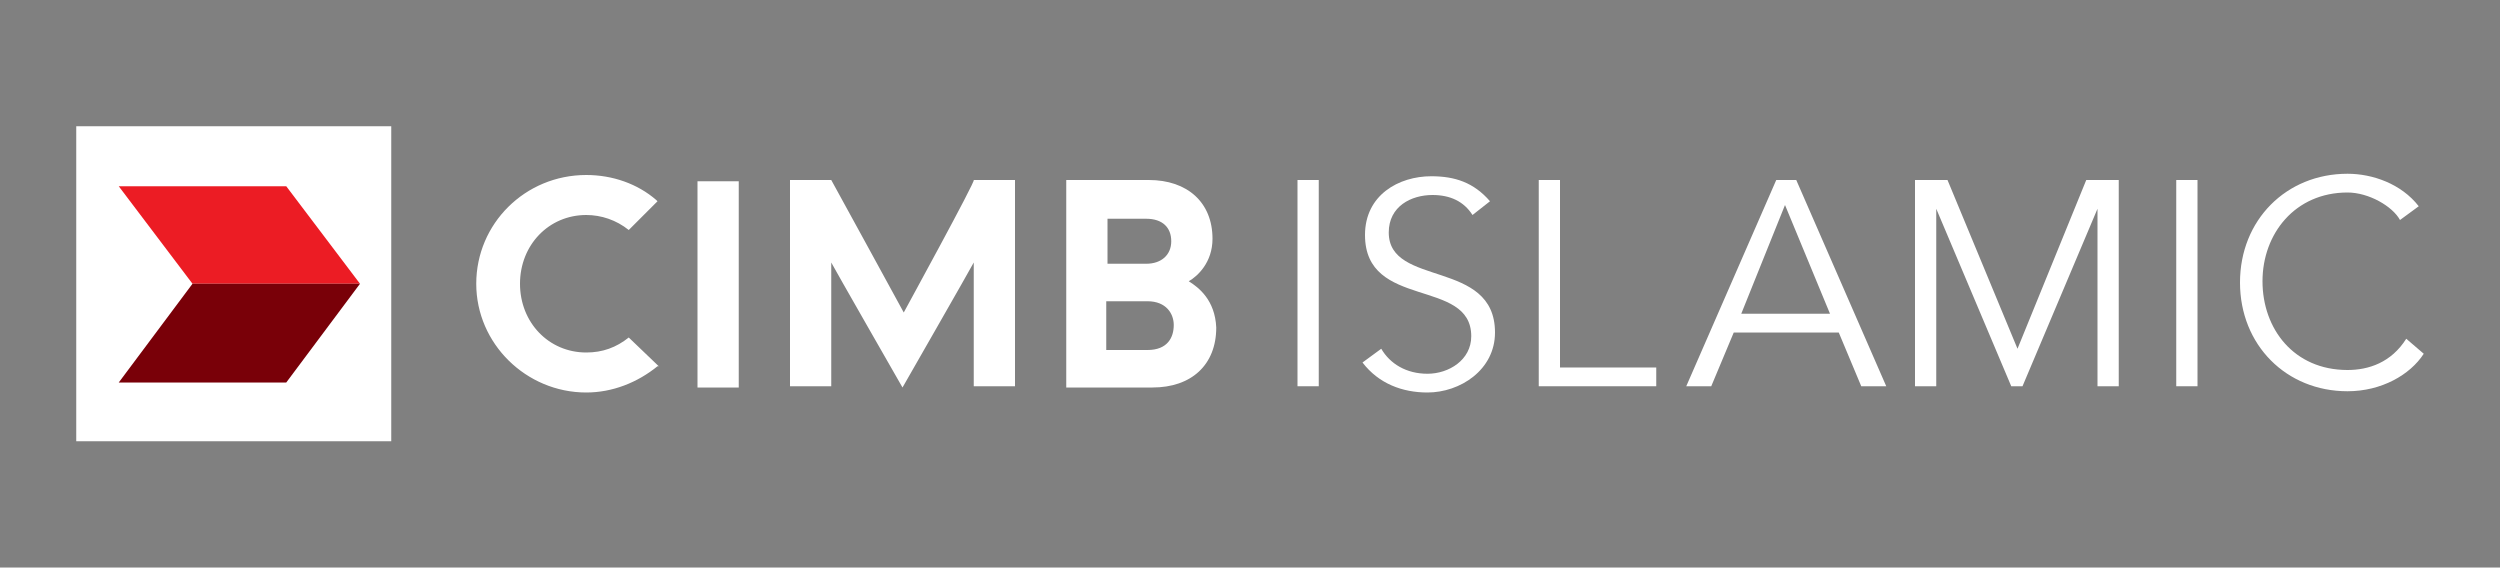 <?xml version="1.0" encoding="utf-8"?>
<!-- Generator: Adobe Illustrator 23.0.6, SVG Export Plug-In . SVG Version: 6.00 Build 0)  -->
<svg version="1.1" id="Layer_1" xmlns="http://www.w3.org/2000/svg" xmlns:xlink="http://www.w3.org/1999/xlink" x="0px" y="0px"
	 viewBox="0 0 200 45.4" style="enable-background:new 0 0 200 45.4;" xml:space="preserve">
<rect x="0" y="0" width="200" height="45.4" fill="#808080" stroke="none"/>
<style type="text/css">
	.st0{fill:#FFFFFF;}
	.st1{fill:#EC1C24;}
	.st2{fill:#790008;}
</style>
<g>
	<rect x="6.1" y="10.1" class="st0" width="25.2" height="25.2"/>
	<polygon class="st1" points="22.9,14.9 9.5,14.9 15.4,22.7 28.8,22.7 	"/>
	<polygon class="st2" points="28.8,22.7 15.4,22.7 9.5,30.6 22.9,30.6 	"/>
	<path class="st0" d="M95.1,22.5c0.7-0.4,1.9-1.5,1.9-3.4c0-2.9-2-4.7-5.1-4.7h-6.6V31h6.9c3.1,0,5.1-1.8,5.1-4.8
		C97.2,24,95.9,23,95.1,22.5 M88.6,17.5h3.1c1.3,0,2,0.7,2,1.8c0,1.1-0.8,1.8-2,1.8h-3.1V17.5z M91.8,28h-3.3v-3.9h3.3
		c1.5,0,2.1,1,2.1,1.9C93.9,27,93.4,28,91.8,28 M72.3,25c-0.1-0.2-5.8-10.6-5.8-10.6h-3.3v16.5h3.3V21c0.2,0.4,5.7,10,5.7,10
		s5.5-9.6,5.7-10v9.9h3.3V14.4h-3.3C78.1,14.4,72.4,24.8,72.3,25 M55.8,31h3.3V14.5h-3.3V31z M50.3,27c-1,0.8-2.1,1.2-3.4,1.2
		c-3,0-5.3-2.4-5.3-5.5s2.3-5.5,5.3-5.5c1.2,0,2.4,0.4,3.4,1.2l0,0l2.3-2.3L52.5,16c-1.5-1.3-3.5-2-5.6-2c-4.9,0-8.8,3.9-8.8,8.7
		s4,8.7,8.8,8.7c2.1,0,4.1-0.8,5.7-2.1h0.1L50.3,27L50.3,27z"/>
	<rect x="103.8" y="14.4" class="st0" width="1.7" height="16.5"/>
	<path class="st0" d="M117.8,17.2c-0.7-1.1-1.8-1.6-3.2-1.6c-1.7,0-3.5,0.9-3.5,3c0,4.4,8.5,2.1,8.5,8c0,3-2.8,4.8-5.4,4.8
		c-2,0-3.9-0.7-5.2-2.4l1.5-1.1c0.7,1.2,2,2,3.7,2s3.5-1.1,3.5-3c0-4.7-8.5-2.1-8.5-8.1c0-3.2,2.7-4.7,5.3-4.7c1.9,0,3.4,0.5,4.7,2
		L117.8,17.2"/>
	<polygon class="st0" points="124.8,29.4 132.5,29.4 132.5,30.9 123.1,30.9 123.1,14.4 124.8,14.4 	"/>
	<path class="st0" d="M136.9,30.9h-2l7.2-16.5h1.6l7.2,16.5h-2l-1.8-4.3h-8.4L136.9,30.9z M139.3,25.1h7.1l-3.6-8.7L139.3,25.1z"/>
	<polygon class="st0" points="161.4,27.9 166.9,14.4 169.5,14.4 169.5,30.9 167.8,30.9 167.8,16.7 167.8,16.7 161.8,30.9 
		160.9,30.9 154.9,16.7 154.9,16.7 154.9,30.9 153.2,30.9 153.2,14.4 155.8,14.4 	"/>
	<rect x="174.1" y="14.4" class="st0" width="1.7" height="16.5"/>
	<path class="st0" d="M193.9,28.3c-1.1,1.7-3.4,3-6.1,3c-4.9,0-8.6-3.7-8.6-8.7s3.7-8.7,8.6-8.7c2,0,4.3,0.8,5.7,2.6l-1.5,1.1
		c-0.6-1.1-2.5-2.2-4.2-2.2c-4.2,0-6.8,3.3-6.8,7.1s2.5,7.1,6.8,7.1c1.7,0,3.5-0.6,4.7-2.5L193.9,28.3"/>
</g>
</svg>
